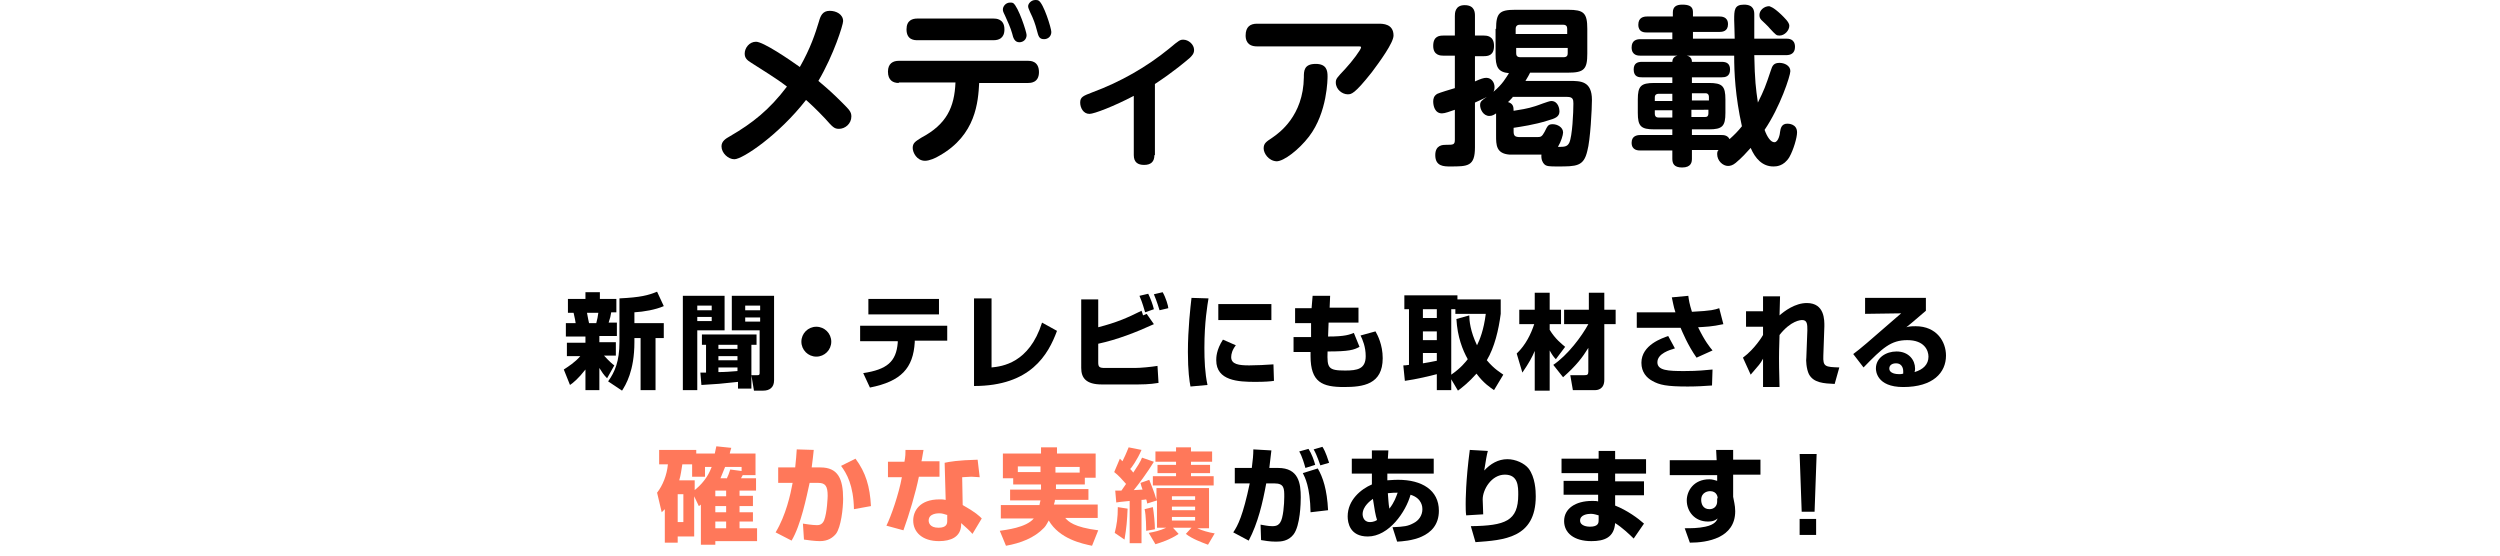 <?xml version="1.0" encoding="utf-8"?>
<!-- Generator: Adobe Illustrator 25.2.0, SVG Export Plug-In . SVG Version: 6.00 Build 0)  -->
<svg version="1.1" id="レイヤー_1" xmlns="http://www.w3.org/2000/svg" xmlns:xlink="http://www.w3.org/1999/xlink" x="0px"
	 y="0px" viewBox="0 0 485.1 107.8" style="enable-background:new 0 0 485.1 107.8;" xml:space="preserve">
<style type="text/css">
	.st0{fill:#FF785A;}
</style>
<g>
	<g>
		<g>
			<path d="M109.4,71.7c0.9-0.6,2.2-1.4,3.2-2.6H110v-2.6h3.6v-1.2h-3.8v-2.6h1.9c0-0.2-0.2-1.1-0.4-2h-1.1V58h3.4v-1.3h2.8V58h3.2
				v2.6h-1c-0.1,0.7-0.2,1.1-0.5,2h1.6v2.6h-3.4v1.2h3.2v2.6h-2.3c1.1,1.2,1.7,1.7,2,1.9l-1.4,2.5c-0.7-0.7-1-1.2-1.5-2v4.3h-2.7v-4
				c-1.4,1.8-2.4,2.6-3,3L109.4,71.7z M113.9,60.7c0.2,1.1,0.3,1.6,0.4,2h1.4c0.2-0.7,0.3-1.3,0.4-2H113.9z M128.8,59.4
				c-1.6,0.7-3.9,1.1-5.7,1.2v2.1h5.7v2.9h-1.6v10.1h-2.9V65.6h-1.2v0.8c0,5.6-1.7,8.3-2.4,9.4L118,74c1.3-1.8,2.2-3.9,2.2-7.6v-8.5
				c4.1-0.2,5.6-0.6,7.3-1.3L128.8,59.4z"/>
			<path d="M132.5,57.4h8.1v6.7h-5.3v11.6h-2.8V57.4z M135.3,59.3v0.9h2.8v-0.9H135.3z M135.3,61.5v0.8h2.8v-0.8H135.3z M135.9,72.3
				c0.2,0,0.9,0,1.1,0v-5.4h-0.8v-2h10.6v2h-1v8.5h-2.6v-1.3c-3.6,0.4-3.9,0.4-7.1,0.6L135.9,72.3z M139.4,67.7h3.7v-0.8h-3.7V67.7z
				 M139.4,69.9h3.7v-0.8h-3.7V69.9z M143.1,71.3h-3.7v0.9c1.2,0,2.5-0.1,3.7-0.2V71.3z M142,57.4h8.2v16.4c0,1.4-0.9,2-2.1,2h-1.8
				l-0.5-3h1.2c0.3,0,0.4-0.1,0.4-0.4v-8.3H142V57.4z M144.6,60.2h2.9v-0.9h-2.9V60.2z M144.6,62.4h2.9v-0.8h-2.9V62.4z"/>
			<path d="M161.3,66.3c0,1.6-1.3,2.9-2.9,2.9c-1.6,0-2.9-1.3-2.9-2.9c0-1.6,1.3-2.9,2.9-2.9C160,63.4,161.3,64.7,161.3,66.3z"/>
			<path d="M183.8,63.1v3h-6.3l0,0.3c-0.3,5-2.6,7.6-8.7,8.8l-1.3-2.8c4.6-0.7,6.4-2.2,6.7-5.9l0-0.3h-7.3v-3H183.8z M182.2,58v3
				h-13.7v-3H182.2z"/>
			<path d="M192.4,71.3c2-0.2,7.3-0.8,9.8-8.7l2.9,1.6c-1.7,4.6-5.1,10.7-16.1,10.7v-17h3.4V71.3z"/>
			<path d="M213.1,58.1v5.4c3.5-0.9,5.6-1.8,8.4-3.2c0.1,0.2,0.1,0.3,0.3,0.9l0.7-0.3l1.4,2c-3.5,1.6-7.1,3-10.8,3.8v3.6
				c0,0.9,0.2,1.1,1.3,1.1h5.8c1.1,0,3.2-0.2,4.4-0.4l0.2,3.3c-1.7,0.3-3.6,0.3-4,0.3h-7c-3.1,0-4-1.3-4-3.2V58.1H213.1z
				 M222.2,60.6c-0.6-2.1-0.9-2.7-1.1-3.2l1.7-0.4c0.4,0.8,0.9,2.1,1.1,3L222.2,60.6z M225,60.2c-0.1-0.3-0.5-1.7-1.1-3.1l1.7-0.4
				c0.6,1,1.1,2.7,1.1,3.1L225,60.2z"/>
			<path d="M234.5,57.9c-0.2,1.2-0.8,4.6-0.8,9.6c0,2.4,0.1,4.9,0.6,7.2L231,75c-0.2-1-0.5-3-0.5-6.7c0-4.5,0.5-8.8,0.7-10.5
				L234.5,57.9z M239.8,67c-0.7,0.9-0.9,1.7-0.9,2.3c0,1.4,1.5,1.6,3.5,1.6c1.4,0,3.3-0.1,4.7-0.2l0.1,3.2c-0.6,0.1-1.7,0.2-3.6,0.2
				c-3.3,0-7.6-0.2-7.6-4.2c0-0.5,0-2,1.3-4L239.8,67z M246.7,59v3.1h-10.3V59H246.7z"/>
			<path d="M254.7,57.4h3.4l-0.1,2.3h5.6v2.9h-5.8l-0.1,2.7c3.4,0,4.2-0.4,5-0.7l1.1,2.7c-1.1,0.6-2,0.9-6.2,0.9
				c-0.1,3.2,0.1,3.7,3.4,3.7c2.4,0,4-0.3,4-2.8c0-1.8-0.6-3.2-1-4l2.9-0.8c0.4,0.7,1.4,2.6,1.4,5.2c0,5.1-3.8,5.6-7.5,5.6
				c-4.2,0-6.5-0.9-6.5-6v-0.8h-3.3v-2.9h3.4l0-2.7h-3.1v-2.9h3.2L254.7,57.4z"/>
			<path d="M289.9,75.7c-0.7-0.5-2-1.3-3.4-3.2c-1.5,1.7-2.8,2.7-3.6,3.3l-1.3-2.2v2.1h-2.8v-3.1c-1.1,0.3-4,1-6.2,1.3l-0.3-3
				c0.3,0,0.4,0,1.1-0.1V60h-0.9v-2.7h10.3v0.8h8.4v2.8c-0.4,3.1-1.2,6.5-2.7,9c1.5,1.8,2.7,2.4,3.2,2.8L289.9,75.7z M276.1,60v1.7
				h2.7V60H276.1z M276.1,64.3V66h2.7v-1.7H276.1z M278.8,68.5h-2.7v2c0.7-0.1,1.7-0.3,2.7-0.5V68.5z M285.1,61.2
				c0,1,0.2,3.1,1.5,5.8c0.5-1,1.3-2.9,1.7-6.1h-5.9V60h-0.8v12.7c1.9-1.3,2.8-2.5,3.2-3c-1-1.8-2-4.3-2.2-7.8L285.1,61.2z"/>
			<path d="M294.3,68.6c1.8-1.7,2.8-3.9,3.4-5.7h-2.9v-2.8h3v-3.3h2.9v3.3h2.2v2.8h-2.2V64c1.1,1.8,2.3,2.7,3,3.3l-1.8,2.4
				c-0.4-0.4-0.7-0.8-1.2-1.7v7.8h-2.9v-7.7c-0.5,1.2-1.1,2.3-2.4,4.2L294.3,68.6z M301.4,70.8c2.8-1.9,5.5-5.5,6.8-7.9h-4.7v-2.8
				h4.8v-3.3h3v3.3h2.2v2.8h-2.2v10.8c0,1.9-1.4,2-1.8,2h-4.3l-0.5-2.9h2.7c0.6,0,0.8-0.1,0.8-0.7v-4.6c-1.1,1.8-2.3,3.4-4.9,5.7
				L301.4,70.8z"/>
			<path d="M327.6,57.4c0.1,0.8,0.2,1.5,0.7,3.1c3.9-0.2,4.4-0.4,5.3-0.7l0.8,3.1c-2.3,0.5-3.4,0.5-4.9,0.6c1.3,2.7,2.3,3.9,2.8,4.5
				l-3.1,1.4c-1.7-2.4-2.8-5.1-3.1-5.8h-8.5v-3h7.5c-0.4-1.2-0.5-2.1-0.7-2.9L327.6,57.4z M325,67.6c-1,0.3-3.4,1-3.4,2.7
				c0,1.6,2.1,1.7,5.2,1.7c2.8,0,4.3-0.2,5.5-0.3l-0.1,3.1c-1.4,0.1-2.9,0.2-4.7,0.2c-4.1,0-5.5-0.3-6.9-1.1
				c-1.1-0.6-2.1-1.7-2.1-3.5c0-3.5,4.1-4.8,5.2-5.2L325,67.6z"/>
			<path d="M345.4,57.5c0,0.2-0.1,3.3-0.1,3.7c0.9-0.8,3-2.4,5.3-2.4c3.5,0,3.4,3.4,3.4,4.5l-0.2,5.7c-0.1,2.2,0.4,2.2,3.1,2.3
				l-0.9,3.2c-2.1-0.1-4.1-0.2-5-1.9c-0.5-1-0.6-2.8-0.5-3.2l0.2-5.3c0-1.1,0-2-1-2c-0.3,0-2.2,0.1-4.4,2.9c0,0.9-0.1,2.4-0.1,4.5
				c0,2.7,0.1,4.3,0.1,5.6h-3.2c0-0.9,0-4.8,0-5.5c-0.6,1.1-0.7,1.1-2.4,3.1l-1.5-3.3c2.3-1.7,3.8-4.2,3.9-4.4v-1.6l-3.3,0v-3h3.3
				c0-0.3,0-2.7,0-2.9H345.4z"/>
			<path d="M373.7,57.8v2.5c-3,2.6-3.2,2.7-3.8,3.2c0.3-0.1,0.7-0.2,1.8-0.2c4.1,0,5.9,3,5.9,5.7c0,3.3-2.5,6.1-8.3,6.1
				c-5.2,0-5.3-3.2-5.3-3.6c0-2.1,2-3.3,4-3.3c2.4,0,3.6,1.7,3.6,3.3c0,0.2,0,0.4-0.1,0.7c1.7-0.5,2.7-1.5,2.7-3
				c0-1.2-0.8-3.2-4.1-3.2c-3.2,0-4.8,1.5-8.5,5.3l-2-2.6c1.6-1.2,2.4-1.9,9.3-7.9l-7,0.1v-3.1H373.7z M369.3,72
				c0-0.1,0-1.5-1.4-1.5c-0.8,0-1.3,0.4-1.3,1c0,1,1.4,1.1,1.9,1.1c0.3,0,0.5,0,0.8-0.1C369.3,72.3,369.3,72.2,369.3,72z"/>
			<path class="st0" d="M134.7,96.3v7.8h-3.2v1.2h-2.5v-6.5c-0.3,0.3-0.3,0.3-0.6,0.6l-0.9-3.8c1.1-1.4,1.9-3.4,2.1-5.5h-1.7v-2.8
				h7.2V88h3.6c0.1-0.4,0.1-0.6,0.3-1.4l2.9,0.3c-0.2,0.6-0.2,0.7-0.3,1.1h5v4.2h-2.5c-0.1,0.3-0.2,0.3-0.3,0.6h2.9v2.4h-3.2v1h2.6
				v2h-2.6v1.2h2.6v1.8h-2.6v1.3h3.4v2.5h-8.1v0.7H136v-7.8c-0.1,0.1-0.2,0.2-0.4,0.3L134.7,96.3z M131.5,95.9v5.4h1.1v-5.4H131.5z
				 M136.8,90.6v1.9h-2.5v-2.4h-1.9c-0.2,1.2-0.3,2.1-0.6,3.1h3v1.9c2.2-1.8,2.9-3.5,3.3-4.5H136.8z M138.8,95.2v1.1h2.1v-1.1H138.8
				z M138.8,98.2v1.2h2.1v-1.2H138.8z M138.8,101.2v1.3h2.1v-1.3H138.8z M141,92.9c0.3-0.6,0.4-0.9,0.7-1.8l2.2,0.3v-0.8h-3.2
				c-0.5,1.3-0.8,1.9-0.9,2.2H141z"/>
			<path class="st0" d="M157.9,87.3c-0.1,0.9-0.2,2-0.4,3.4h1.7c3.4,0,4.4,2.2,4.4,6.1c0,1.8-0.4,5.5-1.4,6.8
				c-0.6,0.7-1.5,1.4-3.1,1.4c-1,0-2.4-0.2-3.1-0.3l-0.2-3.1c1.8,0.3,2.6,0.3,2.7,0.3c0.3,0,1,0,1.4-0.9c0.6-1.5,0.7-4.6,0.7-4.8
				c0-1.8-0.4-2.5-1.8-2.5l-1.7,0c-0.6,2.7-1.7,8.2-3.5,11.2l-3.1-1.6c2-3.3,2.9-7.4,3.3-9.6l-2.8,0v-3h3.3c0.2-1.7,0.2-2.3,0.3-3.5
				L157.9,87.3z M165.7,98.8c-0.1-4.7-1.4-6.9-2.5-8.4L166,89c2,2.7,2.8,5.4,3,9.2L165.7,98.8z"/>
			<path class="st0" d="M179.2,87.3c-0.1,0.4-0.3,1.9-0.4,2.2h3.5v3h-4c-0.6,3-1.9,7.4-3,10.4l-3.3-0.9c0.9-1.8,2.4-6.1,3-9.4h-2.7
				v-3h3.2c0.2-1.1,0.2-1.6,0.2-2.3L179.2,87.3z M190.1,92.6c-0.5,0-1-0.1-1.6-0.1c-0.7,0-1.3,0.1-1.8,0.1l0.1,5.4
				c2.5,1.4,3.2,2.1,3.7,2.6l-1.8,3c-0.5-0.6-1.3-1.3-2.2-2.1l0,0.4c-0.1,2.3-2,3.1-4.3,3.1c-3.3,0-5-1.8-5-4c0-1.8,1.2-4.1,5.1-4.1
				c0.5,0,0.8,0,1.2,0.1l-0.2-7.2c0.9-0.2,2.5-0.5,6.4-0.6L190.1,92.6z M183.7,99.9c-0.4-0.1-0.8-0.3-1.4-0.3c-0.3,0-2.1,0-2.1,1.4
				c0,0.4,0.2,1.4,1.9,1.4c1.6,0,1.7-0.8,1.7-1.3V99.9z"/>
			<path class="st0" d="M201.9,94h-5.3v-1.2h-2V88h7.4v-1.2h3.1V88h7.5v4.7h-2.1V94h-5.6v0.9h6.3V97h-6.5c0,0.2,0,0.3-0.2,0.9h8.5
				v2.6h-6.3c0.6,0.7,1.7,1.8,6.4,2.4l-1.2,3c-1.9-0.4-6.3-1.3-8.4-4.9c-0.2,0.3-0.5,1-0.9,1.4c-1.9,2-4.6,3-7.4,3.5l-1.2-2.9
				c1.2-0.2,5.1-0.6,6.6-2.4h-6.4v-2.6h7.5c0-0.2,0.1-0.4,0.2-0.9h-5.9v-2.1h6V94z M201.9,90.5h-4.4v1.1h4.4V90.5z M204.8,91.7h4.7
				v-1.1h-4.7V91.7z"/>
			<path class="st0" d="M216.4,95.2c0.4,0,0.5,0,1.2,0c0.2-0.3,0.4-0.6,0.9-1.3c-0.7-0.8-1.5-1.7-2.3-2.3l1.1-2.6
				c0.1,0.1,0.4,0.4,0.5,0.5c0.9-1.8,1-2.3,1.2-2.7l2.5,0.5c-0.8,1.9-2.1,3.7-2.2,3.7c0.2,0.2,0.3,0.3,0.6,0.7
				c0.8-1.2,1.4-2.1,1.7-2.9l2.3,0.8c-1.2,2-3,4.4-3.9,5.5c0.3,0,1.4-0.1,1.7-0.1c-0.2-0.6-0.3-0.8-0.4-1.3l1.7-0.6
				c0.4,1.1,0.9,2.1,1.4,3.9v-2.3h10.2v7.8h-2.3c1.1,0.5,2.2,0.8,3.4,1l-1.3,2.2c-1.3-0.5-3-1.1-4.3-2.1l1.1-1.2h-3.6l1.1,1.2
				c-1.6,1.1-3.5,1.7-4.5,2l-1.3-2.2c1.1-0.2,2.1-0.4,3.4-1h-1.8v-5.3l-1.9,0.6c-0.1-0.6-0.1-0.6-0.2-0.8c-0.2,0-0.4,0.1-0.9,0.1
				v8.4h-2.3v-8.2c-1.9,0.2-2.1,0.2-2.6,0.3L216.4,95.2z M218.8,98.7c-0.1,2.4-0.2,3.6-0.6,6l-1.9-1.3c0.4-1.6,0.6-2.9,0.6-5
				L218.8,98.7z M223.7,98.4c0.2,1.1,0.4,3.2,0.4,4.3l-1.7,0.3c0-0.4,0-2.9-0.3-4.2L223.7,98.4z M228.3,86.8h2.8v0.8h4.1v2h-4.1v0.6
				h3.7v1.6h-3.7v0.6h4.4v1.8h-11.8v-1.8h4.5v-0.6h-3.6v-1.6h3.6v-0.6h-4v-2h4V86.8z M227.4,96.3V97h4.5v-0.7H227.4z M227.4,98.3V99
				h4.5v-0.7H227.4z M227.4,100.3v0.7h4.5v-0.7H227.4z"/>
			<path d="M246.7,87.4c-0.1,0.8-0.2,1.6-0.4,3.4h1.7c4,0,4.4,3,4.4,5.7c0,1.1-0.1,5.5-1.4,7.2c-1,1.3-2.4,1.4-3.4,1.4
				c-1.3,0-2.2-0.2-2.9-0.3l-0.1-3c0.7,0.1,1.4,0.3,2.3,0.3c1,0,1.3-0.4,1.5-0.7c0.6-0.8,0.8-3.6,0.8-5c0-1.6,0-2.6-1.9-2.6l-1.6,0
				c-0.7,3.8-1.6,7.7-3.4,11.1l-3-1.6c0.9-1.3,1.9-3.3,3.2-9.5l-2.9,0v-3h3.3c0.2-1.5,0.3-2.6,0.3-3.6L246.7,87.4z M253.3,90.8
				c-0.2-0.7-0.6-2.2-1.2-3.2l1.8-0.5c0.6,0.9,1.1,2.3,1.3,3.1L253.3,90.8z M254.3,99.4c-0.1-5-1.1-6.8-1.5-7.6l2.9-0.9
				c1,1.7,1.8,4.1,2,8.1L254.3,99.4z M256.2,90.3c-0.1-0.2-0.6-1.9-1.3-3.1l1.7-0.5c0.2,0.3,0.6,0.9,1.3,3.1L256.2,90.3z"/>
			<path d="M266.2,87.4h3.2l-0.1,1.6h8.9v2.9h-9c0,0.4,0,0.9,0,1.3c0.4,0,1-0.1,2.1-0.1c4.6,0,7.9,2,7.9,6c0,5.5-6.2,5.9-8.1,6
				l-0.9-2.8c2.3-0.1,3-0.2,4.1-0.8c1-0.5,1.7-1.5,1.7-2.7c0-0.3,0-2.1-2.3-2.8c-0.9,3.3-4.2,8.1-8.3,8.1c-3.5,0-3.9-2.7-3.9-3.9
				c0-3.2,2.6-5.3,4.7-6.2c0-1,0-1.6,0-2.1h-3.9v-2.9h3.9V87.4z M266.4,96.8c-0.4,0.3-2,1.4-2,3c0,0.2,0.1,1.5,1.4,1.5
				c0.2,0,0.8,0,1.4-0.4C266.9,100,266.7,98.8,266.4,96.8z M271.2,95.6c-0.5,0-1,0-1.9,0.1c0.1,1,0.1,2,0.3,3
				C270.6,97.4,270.9,96.4,271.2,95.6z"/>
			<path d="M288.7,87.5c-0.2,0.7-0.4,1.9-0.7,3.8c1.2-1.3,2.7-2.2,4.5-2.2c1.6,0,3.3,0.8,4.1,1.8c1.3,1.7,1.4,4.3,1.4,5.4
				c0,8.2-6.3,8.5-11.7,8.9l-0.9-3.1c6.7-0.1,9.2-1,9.2-6.1c0-1.6,0-3.9-2.6-3.9c-2.6,0-4.3,2.9-4.3,4.8c0,0.4,0.1,2.3,0.1,2.9
				l-3.3,0.2c-0.1-0.6-0.1-1.6-0.1-2.2c0-0.6,0-4.5,0.8-10.5L288.7,87.5z"/>
			<path d="M310.2,89.1v-1.6h3.2v1.6h6v2.8h-6v1.5h5.6v2.7h-5.6v2c2.3,0.9,4.5,2.5,5.6,3.5l-2,2.9c-0.8-0.8-2.3-2.2-3.6-3
				c-0.2,2.8-2.1,3.5-4.6,3.5c-3.4,0-5.3-1.6-5.3-3.9c0-2.4,2.2-3.9,5.4-3.9c0.7,0,0.9,0,1.2,0.1v-1.3h-6.7v-2.7h6.7v-1.5h-7.1v-2.8
				H310.2z M310.2,100c-0.4-0.1-0.9-0.3-1.5-0.3c-0.7,0-2.1,0.2-2.1,1.3c0,1.1,1.5,1.2,1.9,1.2c1.7,0,1.7-0.8,1.7-1.3V100z"/>
			<path d="M333,87.3h3.3v1.9h5.3v2.9h-5.3v4.3c0.1,0.7,0.4,1.6,0.4,2.8c0,5.2-5.4,6.1-8.8,6.1l-1-2.8c1.3,0,2.6,0,4-0.3
				c1.9-0.4,2.2-1.2,2.4-1.6c-0.4,0.3-0.8,0.6-1.9,0.6c-2.6,0-4.1-2-4.1-4.1c0-1.8,1.3-4.1,4.4-4.1c0.6,0,1.1,0.2,1.5,0.3l0-1.1
				h-9.2v-2.9h9.1L333,87.3z M333.3,96.7c0-0.2-0.1-1.4-1.5-1.4c-0.2,0-1.7,0.1-1.7,1.7c0,0.7,0.3,1.8,1.6,1.8
				c0.9,0,1.5-0.6,1.5-1.5V96.7z"/>
			<path d="M352.5,88.1l-0.4,11.2h-2.5l-0.4-11.2H352.5z M352.4,100.7v3.1h-3.2v-3.1H352.4z"/>
		</g>
	</g>
	<g>
		<g>
			<path d="M142.5,30.9c-1.2,0-2.5-1.2-2.5-2.5c0-1,0.8-1.5,1.7-2c4.3-2.5,7.6-5.1,11-9.6c-2.2-1.7-4.6-3.1-6.9-4.6
				c-0.8-0.5-1.3-0.9-1.3-1.8c0-1.1,0.9-2.3,2.2-2.3c1.4,0,6.4,3.4,8.5,4.9c2.1-3.7,3-6.5,3.7-8.8c0.3-1.1,0.7-2.1,2.1-2.1
				c1.3,0,2.6,0.7,2.6,2c0,0.7-1.8,6.5-4.8,11.6c1.9,1.6,2.9,2.5,4.6,4.2c1.4,1.4,1.8,1.8,1.8,2.7c0,1.4-1.2,2.4-2.4,2.4
				c-0.9,0-1.2-0.3-2.7-2c-1.6-1.7-3.1-3.1-3.7-3.6C151.1,26.2,144.1,30.9,142.5,30.9z"/>
			<path d="M174.4,16.1c-1.1,0-2.1-0.5-2.1-2.2c0-1.6,1-2.1,2.1-2.1h25.1c0.4,0,2.1,0,2.1,2.2c0,2.1-1.7,2.1-2.1,2.1H190
				c-0.2,3.6-0.6,10.1-7.7,14.1c-0.8,0.5-2,1-2.8,1c-1.6,0-2.4-1.6-2.4-2.5c0-1,0.6-1.3,1.7-2c4.9-2.6,6.4-5.9,6.6-10.7H174.4z
				 M192.8,3.6c0.4,0,2.1,0,2.1,2.1c0,1.8-1.2,2.1-2.1,2.1H178c-0.5,0-2.1,0-2.1-2.1c0-1.8,1.2-2.1,2.1-2.1H192.8z M199.2,6.8
				c0,0.9-0.7,1.4-1.4,1.4c-0.9,0-1.2-0.8-1.4-1.7c-0.3-1.1-0.9-2.4-1.4-3.5c-0.4-0.8-0.4-0.9-0.4-1.2c0-0.5,0.5-1.3,1.4-1.3
				c0.2,0,0.4,0,0.6,0.1C197.6,1.3,199.2,6.2,199.2,6.8z M204,6.2c0,0.9-0.7,1.4-1.4,1.4c-1,0-1.1-0.6-1.4-1.7
				c-0.3-1.2-0.7-2.3-1.3-3.5c-0.3-0.7-0.4-0.9-0.4-1.2c0-0.5,0.6-1.2,1.4-1.2c0.2,0,0.4,0,0.6,0.1C202.5,0.6,204,5.5,204,6.2z"/>
			<path d="M224,30.1c0,1.3-0.7,1.9-2,1.9c-1.2,0-2-0.5-2-1.9V18.6c-3.8,2-7.7,3.5-8.6,3.5c-1.2,0-1.8-1.2-1.8-2.2
				c0-1.1,0.6-1.3,2.4-2c5.4-2,10.5-4.9,14.9-8.5c1.9-1.6,2.1-1.7,2.7-1.7c1,0,2.1,0.9,2.1,2c0,0.7-0.4,1.1-0.8,1.5
				c-0.7,0.6-3,2.6-6.8,5.1V30.1z"/>
			<path d="M267.5,4.6c0.8,0,2.9,0,2.9,2.3c0,1.4-2.7,5.1-4.2,7.1c-3.4,4.3-4,4.3-4.7,4.3c-1,0-2.3-0.9-2.3-2.3
				c0-0.7,0.2-0.9,1.8-2.6c1.4-1.5,3.1-3.8,3.1-4.2c0-0.2-0.2-0.2-0.4-0.2h-19.8c-2,0-2.2-1.4-2.2-2.1c0-1.7,0.9-2.3,2.2-2.3H267.5z
				 M245.2,28.8c0-1,0.5-1.3,1.7-2.1c1.3-0.9,6-4.2,6.1-11.7c0-1.2,0-2.6,2.3-2.6c2.1,0,2.3,1.3,2.3,2.4c0,0.4,0,7-3.6,11.7
				c-2,2.6-4.9,4.8-6.3,4.8C246.1,31.2,245.2,29.7,245.2,28.8z"/>
			<path d="M290.3,5.6c0-3.1,0.7-3.7,3.7-3.7h10.3c3,0,3.7,0.6,3.7,3.7v4.8c0,3-0.6,3.7-3.7,3.7h-7.4c-0.2,0.4-0.4,0.8-0.9,1.6h8.5
				c2.2,0,4.4,0,4.4,3.7c0,1.6-0.3,7.8-0.9,9.9c-0.7,3-2.1,3-5.8,3c-1.5,0-2.2,0-2.6-0.5c-0.2-0.2-0.6-0.8-0.5-1.8
				c-0.9,0-5.1,0-6.2,0c-2.6-0.2-2.6-1.9-2.6-3.7V22c-0.3,0.2-0.7,0.5-1.3,0.5c-1.2,0-1.8-1.3-1.8-2.1c0-0.7,0.3-0.9,1.3-1.6
				c-0.7,0.4-1.9,0.9-2.3,1.1v8.7c0,3.7-1.4,3.7-4.8,3.7c-1.2,0-2.9,0-2.9-2.2c0-2,1.5-2,2.1-2c1.4,0,1.7,0,1.7-1v-5.8
				c-0.9,0.3-1.9,0.7-2.5,0.7c-1.4,0-1.7-1.5-1.7-2.3c0-0.5,0.1-1.1,0.8-1.5c0.4-0.2,2.7-0.9,3.4-1.1v-6.3h-2.2c-0.5,0-2,0-2-1.9
				c0-1.9,1.2-2,2-2h2.2V3.1c0-0.5,0-2.1,1.9-2.1c2,0,2,1.5,2,2.1v3.8h1.7c0.5,0,2,0,2,2c0,1.9-1.2,2-2,2h-1.7v4.9
				c1.1-0.5,1.7-0.7,2.2-0.7c1,0,1.6,0.9,1.6,1.8c0,0.4-0.1,0.7-0.2,0.9c1.8-1.5,2.4-2.7,3-3.6c-2.2-0.2-2.6-1.3-2.6-3.7V5.6z
				 M293.5,18.9c-0.6,0.6-0.6,0.7-0.9,0.9c1,0.3,1.1,0.9,1.1,1.7c1.2-0.2,2.7-0.4,4.2-0.9c0.4-0.1,2.6-1,3.1-1c1.4,0,1.6,1.6,1.6,2
				c0,1.1-0.9,1.4-2.3,1.8c-2.5,0.8-5.3,1.2-6.6,1.4v0.7c0,0.9,0.3,1.1,1.3,1.1h3.3c0.7,0,0.9-0.1,1.4-1c0.6-1.2,0.7-1.5,1.6-1.5
				c0.9,0,2,0.6,2,1.6c0,0.5-0.4,1.8-1,2.8c1.2,0,1.8,0,2.2-0.8c0.6-1.3,0.8-5.9,0.8-7.6c0-0.8-0.1-1.3-1.2-1.3H293.5z M294.2,6.6
				h9.9v-1c0-0.5-0.2-0.8-0.8-0.8h-8.4c-0.7,0-0.8,0.5-0.8,0.8V6.6z M294.2,9.3v1c0,0.4,0.1,0.8,0.8,0.8h8.4c0.7,0,0.8-0.4,0.8-0.8
				v-1H294.2z"/>
			<path d="M328.3,29.2v1.6c0,0.6-0.1,1.7-1.9,1.7c-1.6,0-1.9-0.8-1.9-1.7v-1.6h-6.2c-0.4,0-1.7,0-1.7-1.5c0-1.3,1-1.5,1.7-1.5h6.2
				v-1.1H321c-2.6,0-3.2-0.6-3.2-3.2v-2.6c0-2.6,0.6-3.2,3.2-3.2h3.5V15h-5.9c-0.5,0-1.6,0-1.6-1.5c0-1.2,0.7-1.5,1.6-1.5h5.9
				c0-0.3,0.1-1,1-1.2h-7.2c-0.4,0-1.7,0-1.7-1.6c0-1.4,1-1.6,1.7-1.6h6.2V6.3h-4.9c-0.5,0-1.7,0-1.7-1.5c0-1.4,1-1.6,1.7-1.6h5V2.4
				c0-1.1,0.7-1.5,1.8-1.5c1.1,0,2.1,0.2,2.1,1.4v0.9h5.1c0.4,0,1.7,0,1.7,1.5c0,1.4-1.1,1.5-1.7,1.5h-5.1v1.3h8.1
				c0-1.2-0.1-2.9-0.1-3.6c0-1.9,0-3,1.9-3c1.9,0,2,1.2,2,1.9v4.7h6.2c0.4,0,1.7,0,1.7,1.6c0,1.3-0.9,1.6-1.7,1.6h-6.2
				c0.1,4.9,0.3,6.5,0.7,9.2c1.2-2.4,1.5-3.2,2.5-6.2c0.3-1,0.6-1.5,1.7-1.5c0.9,0,2.1,0.5,2.1,1.6c0,0.9-2,7-5,11.4
				c0.5,1.4,1.2,2.4,1.9,2.4c0.8,0,1.1-1.7,1.1-2c0.1-0.7,0.3-1.6,1.4-1.6c0.2,0,1.9,0,1.9,1.7c0,1-0.7,3.4-1.5,4.8
				c-1.1,1.8-2.6,1.8-3.1,1.8c-2.1,0-3.5-1.5-4.4-3.6c-0.8,0.9-1.7,1.9-2.9,2.9c-0.6,0.5-1.1,0.6-1.5,0.6c-1,0-2.1-1-2.1-2.3
				c0-0.4,0.1-0.7,0.3-0.8H328.3z M324.5,19.5v-1.3h-2.7c-0.4,0-0.7,0.2-0.7,0.7v0.7H324.5z M324.5,21.4h-3.4v0.7
				c0,0.4,0.2,0.7,0.7,0.7h2.7V21.4z M334,26.2c0.4,0,1.2,0,1.6,0.8c0.9-0.8,1.7-1.6,2.4-2.5c-1.3-5.9-1.5-10.4-1.5-13.7h-9.2
				c1,0.2,1,1,1,1.2h5.8c1,0,1.6,0.4,1.6,1.5c0,1.4-1,1.5-1.6,1.5h-5.8v1.1h3.3c2.6,0,3.2,0.6,3.2,3.2v2.6c0,2.6-0.6,3.2-3.2,3.2
				h-3.3v1.1H334z M328.2,19.5h3.4v-0.7c0-0.4-0.2-0.7-0.6-0.7h-2.7V19.5z M328.2,21.4v1.3h2.7c0.4,0,0.6-0.2,0.6-0.7v-0.7H328.2z
				 M345.6,2.8c0.6,0.6,1.6,1.5,1.6,2.2c0,0.9-0.9,1.9-1.9,1.9c-0.6,0-0.7-0.1-1.9-1.4c-0.2-0.3-1.4-1.4-1.6-1.6
				c-0.3-0.3-0.4-0.6-0.4-1c0-0.9,0.9-1.7,1.9-1.7C343.5,1.3,344,1.3,345.6,2.8z"/>
		</g>
	</g>
</g>
</svg>
